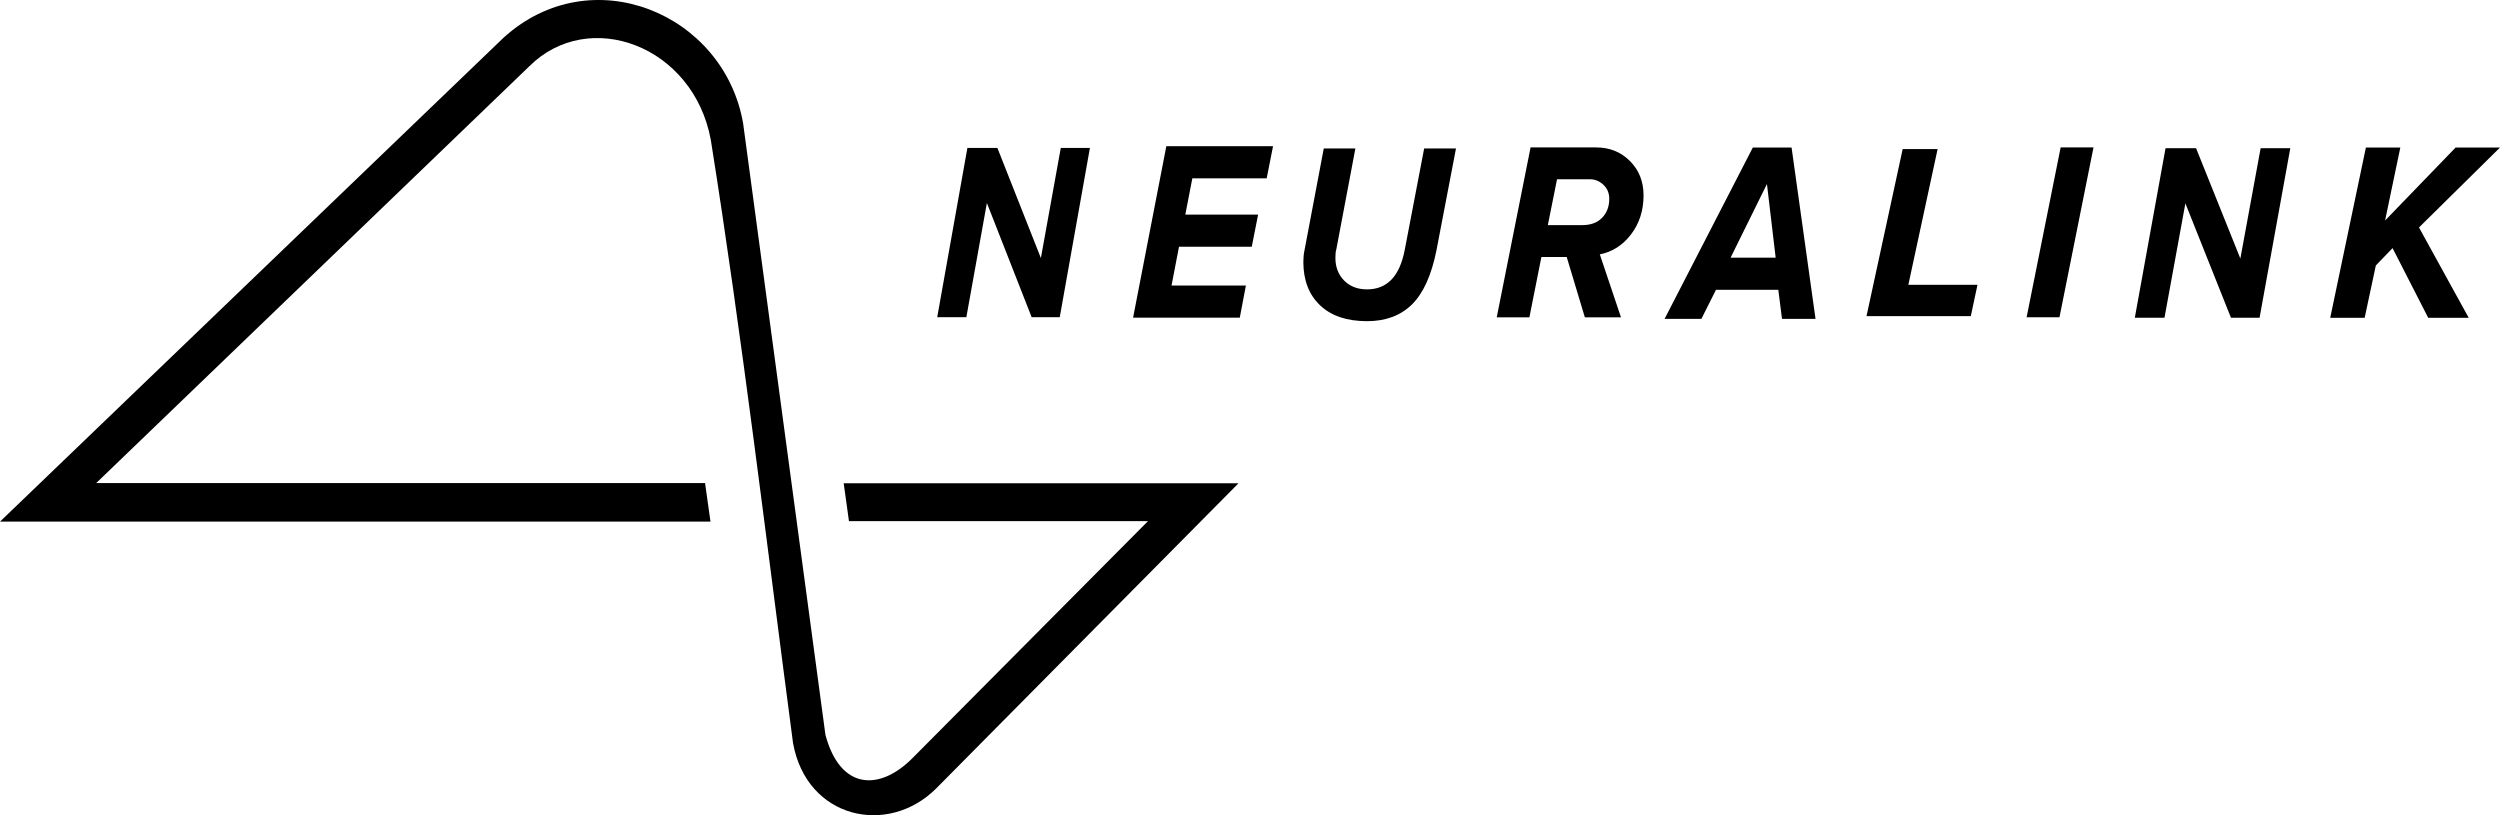 <svg width="506" height="165" viewBox="0 0 506 165" fill="none" xmlns="http://www.w3.org/2000/svg">
<g clip-path="url(#clip0_26_2292)">
<path d="M491.474 64.329L484.254 50.219L480.869 53.731L478.606 64.329H471.636L478.856 29.861H485.826L482.739 44.637L497.016 29.861H506L489.604 46.04L499.672 64.329H491.474ZM451.548 64.315L442.321 41.162L438.091 64.315H432.086L438.306 29.997H444.485L453.447 52.326L457.553 29.997H463.558L457.338 64.315H451.548ZM410.186 64.213L417.075 29.835H423.726L416.837 64.213H410.186ZM377.78 63.984L385.102 30.17H392.171L386.249 57.647H400.242L398.89 63.984H377.78ZM276.693 65.006C272.6 65.006 269.428 63.933 267.176 61.787C264.924 59.641 263.798 56.715 263.798 53.007C263.798 52.148 263.874 51.377 264.024 50.693L267.932 30.044H274.331L270.467 50.492C270.346 50.834 270.285 51.401 270.285 52.192C270.285 54.042 270.87 55.568 272.039 56.768C273.214 57.968 274.766 58.569 276.693 58.569C280.78 58.569 283.327 55.876 284.335 50.492L288.251 30.044H294.694L290.743 50.643C289.736 55.692 288.083 59.35 285.785 61.616C283.487 63.876 280.456 65.006 276.693 65.006H276.693ZM360.678 64.533L359.929 58.655H347.317L344.364 64.533H336.917L354.772 29.862H362.615L367.462 64.533H360.678ZM357.63 37.243L350.27 52.157H359.395L357.63 37.243ZM320.775 64.225L317.1 52.011H311.979L309.55 64.225H302.938L309.787 29.839H323.058C325.793 29.839 328.076 30.759 329.907 32.598C331.738 34.437 332.654 36.75 332.654 39.536C332.654 42.59 331.814 45.218 330.134 47.42C328.461 49.622 326.35 50.978 323.804 51.488L328.087 64.225H320.775ZM320.22 45.567C321.96 45.567 323.309 45.07 324.267 44.077C325.232 43.077 325.714 41.801 325.714 40.251C325.714 39.083 325.317 38.13 324.522 37.391C323.734 36.653 322.827 36.283 321.802 36.283H315.144L313.28 45.567H320.22ZM229.336 64.3L236.064 29.596H257.662L256.375 36.1H241.327L239.907 43.437H254.642L253.355 49.941H238.629L237.119 57.797H252.167L250.933 64.3H229.336ZM208.806 64.199L199.745 41.083L195.591 64.199H189.693L195.802 29.936H201.87L210.672 52.23L214.704 29.936H220.602L214.493 64.199H208.806Z" fill="black"></path>
<path d="M0 105.575H143.802L142.702 97.77H19.474L107.122 13.427C119.14 1.429 140.362 9.198 143.869 28.328C150.169 67.861 155.164 109.937 160.512 150.408C163.28 165.749 179.738 169.309 189.477 159.586L250.681 97.807H170.762L171.829 105.476H232.355L184.622 153.508C177.979 160.14 170.064 159.907 167.069 148.746L150.414 25.008C146.586 2.697 119.642 -8.549 101.865 7.683L0 105.575Z" fill="black"></path>
</g>
<defs>
<clipPath id="clip0_26_2292">
<rect width="506" height="165" fill="white"></rect>
</clipPath>
</defs>
</svg>
